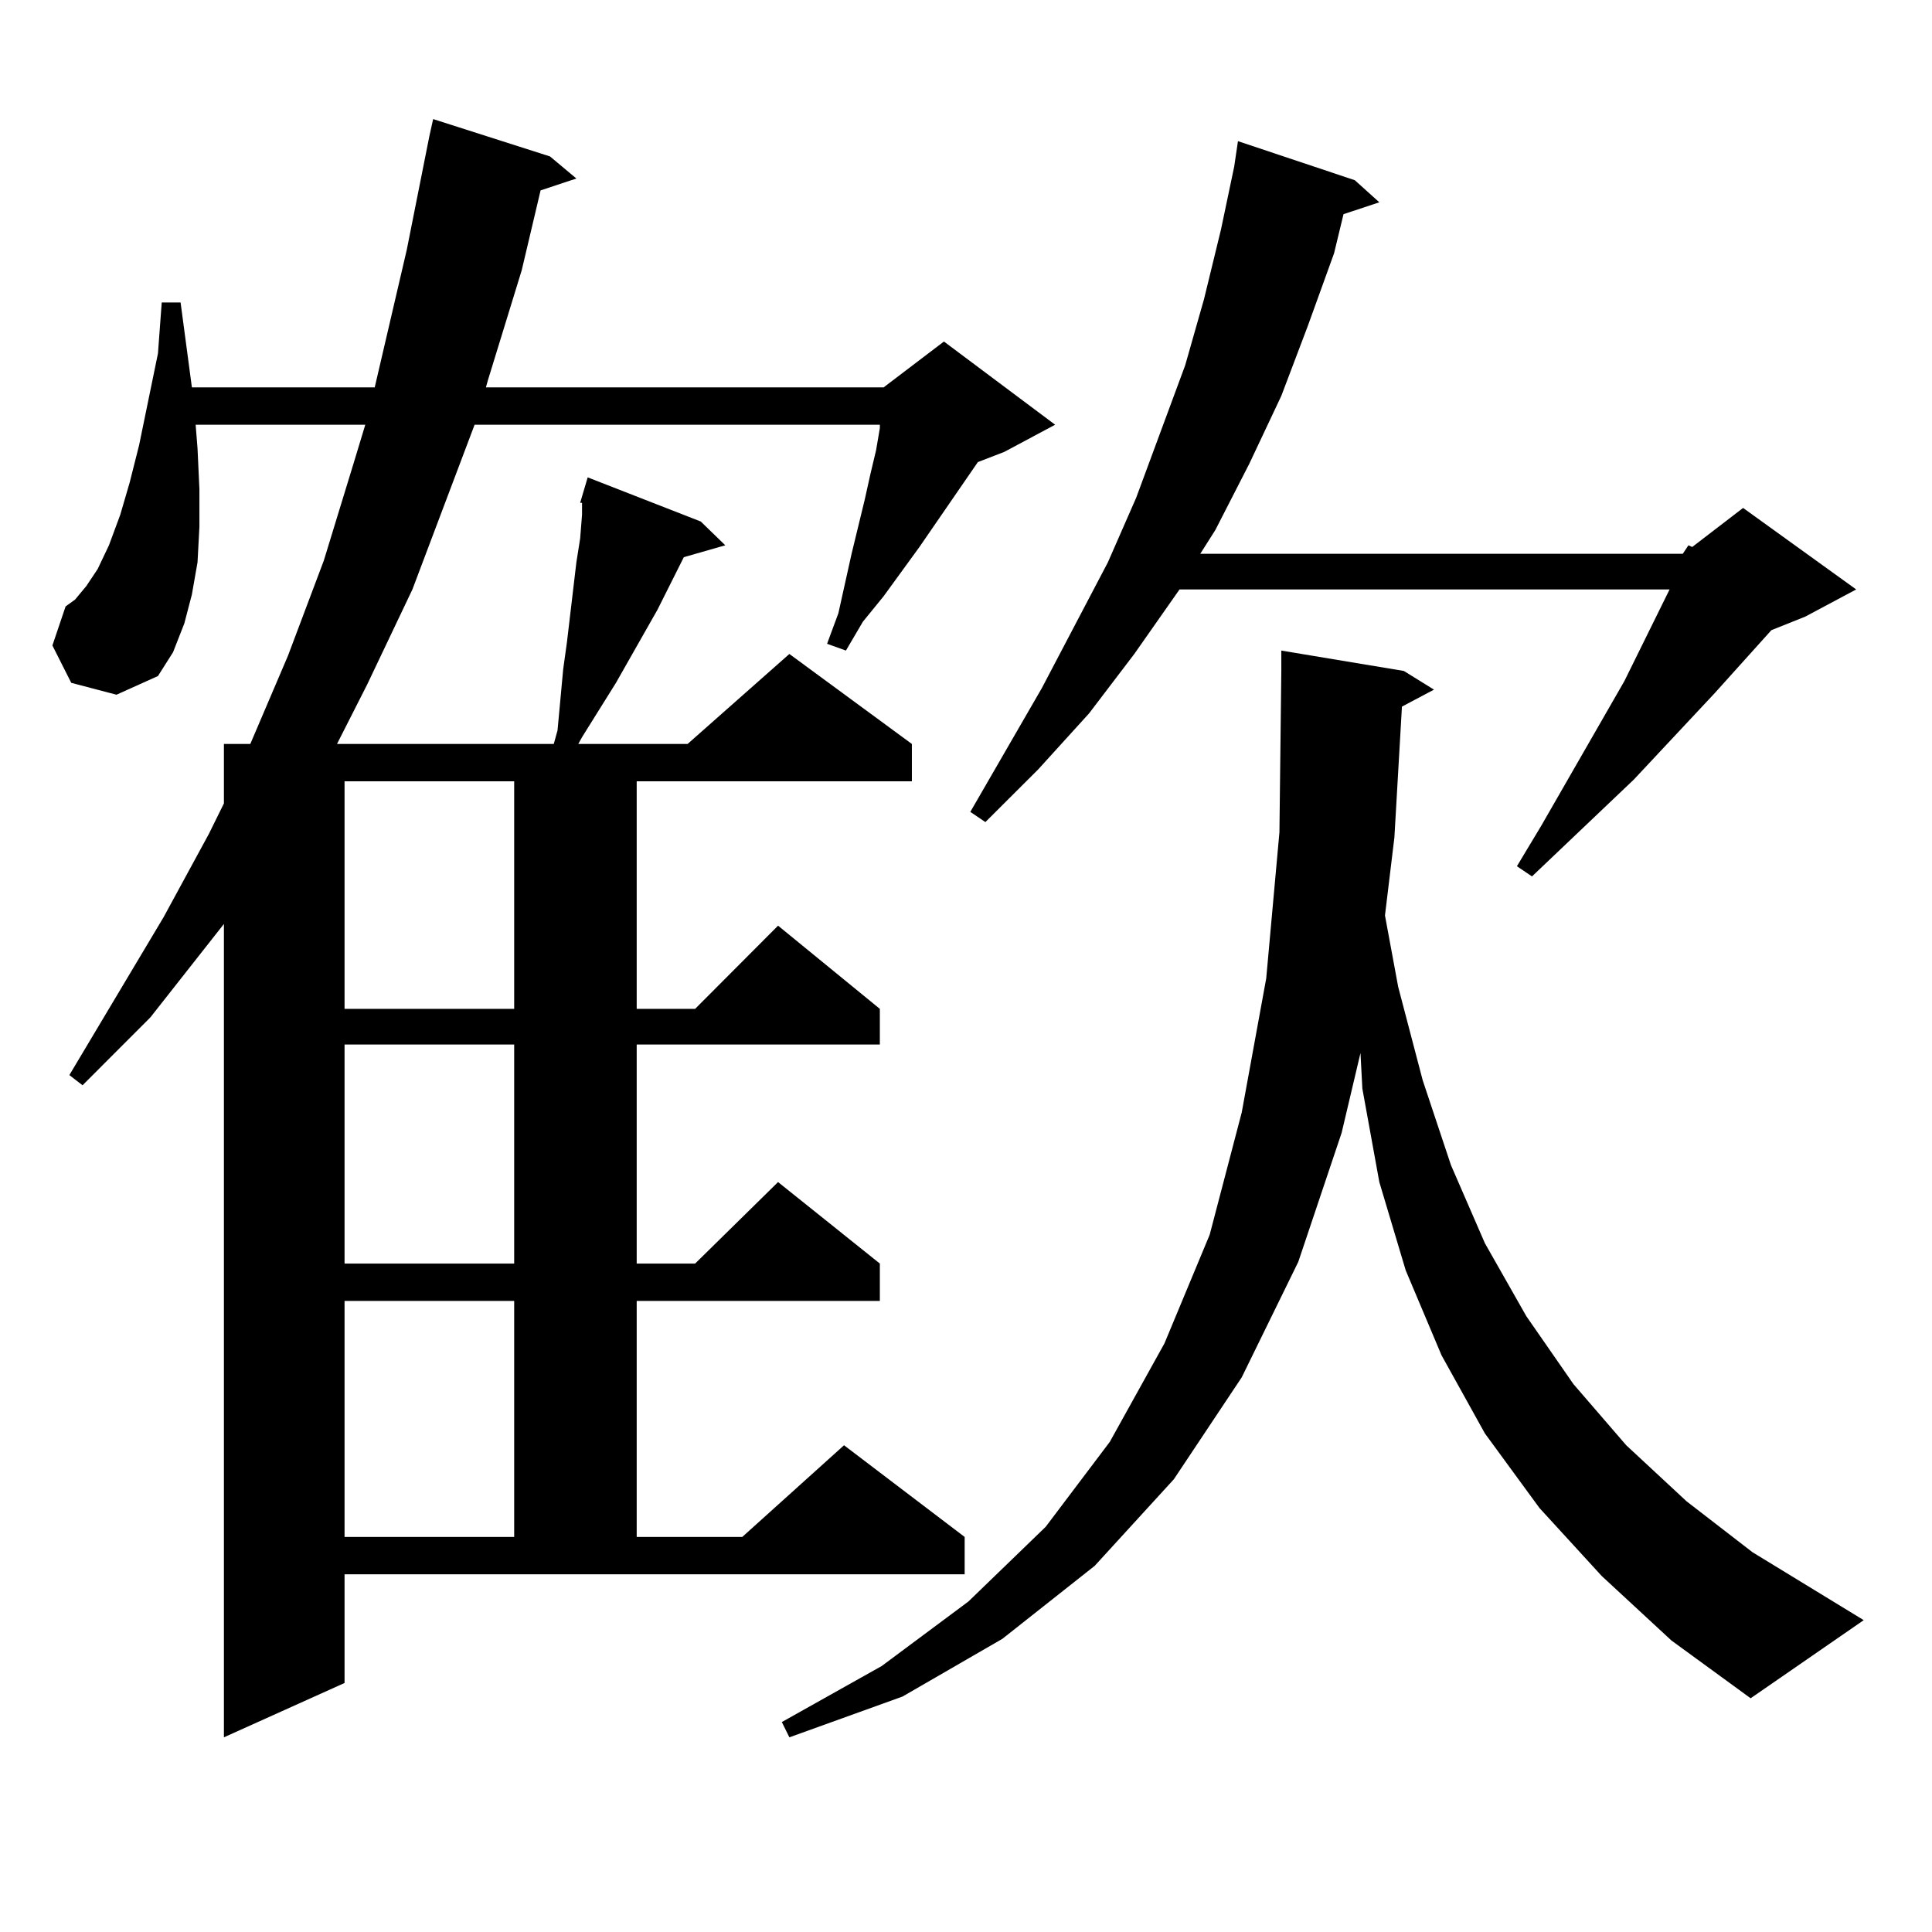 <?xml version="1.0" encoding="utf-8"?>
<!-- Generator: Adobe Illustrator 16.0.0, SVG Export Plug-In . SVG Version: 6.00 Build 0)  -->
<!DOCTYPE svg PUBLIC "-//W3C//DTD SVG 1.1//EN" "http://www.w3.org/Graphics/SVG/1.1/DTD/svg11.dtd">
<svg version="1.1" id="图层_1" xmlns="http://www.w3.org/2000/svg" xmlns:xlink="http://www.w3.org/1999/xlink" x="0px" y="0px"
	 width="1000px" height="1000px" viewBox="0 0 1000 1000" enable-background="new 0 0 1000 1000" xml:space="preserve">
<path d="M288.578,378.043l2.927-31.641l1.951-14.063l4.878-41.309l1.951-12.305l0.976-12.305v-6.152h-0.976l3.902-13.184
	l58.535,22.852l12.683,12.305l-21.463,6.152l-13.658,27.246l-21.463,37.793l-17.561,28.125l-1.951,3.516h56.584l52.682-46.582
	l63.413,46.582v19.336H329.553v117.773h30.243l42.926-43.066l52.682,43.066v18.457H329.553V654.02h30.243l42.926-42.188
	l52.682,42.188v19.336H329.553v122.168h54.633l52.682-47.461l62.438,47.461v19.336H178.337v56.25l-62.438,28.125V478.238
	l-38.048,48.34L42.73,561.734l-6.829-5.273l48.779-81.738l23.414-43.066l7.805-15.82v-30.762h13.658l19.512-45.703l18.536-49.219
	l15.609-50.977l5.854-19.336h-87.803l0.976,12.305l0.976,21.094v19.336l-0.976,18.457l-2.927,16.699l-3.902,14.941l-5.854,14.941
	l-7.805,12.305l-21.463,9.668l-23.414-6.152l-9.756-19.336l6.829-20.215l4.878-3.516l5.854-7.031l5.854-8.789l5.854-12.305
	l5.854-15.82l4.878-16.699l4.878-19.336l9.756-47.461l1.951-26.367h9.756l5.854,43.945h94.632l16.585-71.191l11.707-58.887
	l1.951-8.789l60.486,19.336l13.658,11.426l-18.536,6.152l-9.756,41.309l-17.561,57.129l-0.976,3.516h205.849l31.219-23.73
	l57.56,43.066l-26.341,14.063l-13.658,5.273l-30.243,43.945l-18.536,25.488l-10.731,13.184l-8.78,14.941l-9.756-3.516l5.854-15.82
	l6.829-30.762l6.829-28.125l2.927-13.184l2.927-12.305l1.951-11.426v-1.758H245.652l-32.194,85.254l-23.414,49.219l-15.609,30.762
	h112.192L288.578,378.043z M178.337,404.41v117.773h87.803V404.41H178.337z M178.337,540.641V654.02h87.803V540.641H178.337z
	 M178.337,673.355v122.168h87.803V673.355H178.337z M725.641,365.738l-3.902,67.676l-4.878,40.43l6.829,36.914l12.683,48.34
	l14.634,43.945l17.561,40.43l21.463,37.793l24.39,35.156l27.316,31.641l31.219,29.004l34.146,26.367l57.56,35.156l-58.535,40.43
	l-40.975-29.883l-36.097-33.398l-32.194-35.156l-28.292-38.672l-22.438-40.43l-18.536-43.945l-13.658-45.703l-8.78-48.34
	l-0.976-18.457l-9.756,41.309l-22.438,66.797l-29.268,59.766l-35.121,52.734l-40.975,44.824l-47.804,37.793l-51.706,29.883
	l-58.535,21.094l-3.902-7.91l51.706-29.004l44.877-33.398l39.999-38.672l33.17-43.945l28.292-50.977l23.414-56.25l16.585-63.281
	l12.683-69.434l6.829-75.586l0.976-83.496v-10.547l63.413,10.547l15.609,9.668L725.641,365.738z M871.003,286.637l2.927-4.395
	l1.951,0.879l26.341-20.215l58.535,42.188l-26.341,14.063l-17.561,7.031l-29.268,32.52l-41.95,44.824l-52.682,50.098l-7.805-5.273
	l12.683-21.094l42.926-74.707l15.609-31.641l7.805-15.82H610.521l-23.414,33.398l-23.414,30.762l-26.341,29.004l-27.316,27.246
	l-7.805-5.273l37.072-64.16l34.146-65.039l14.634-33.398l25.365-68.555l9.756-34.277l8.78-36.035l6.829-32.52l1.951-13.184
	l60.486,20.215l12.683,11.426l-18.536,6.152l-4.878,20.215l-13.658,37.793l-13.658,36.035l-16.585,35.156l-17.561,34.277
	l-7.805,12.305H871.003z"/>
</svg>
